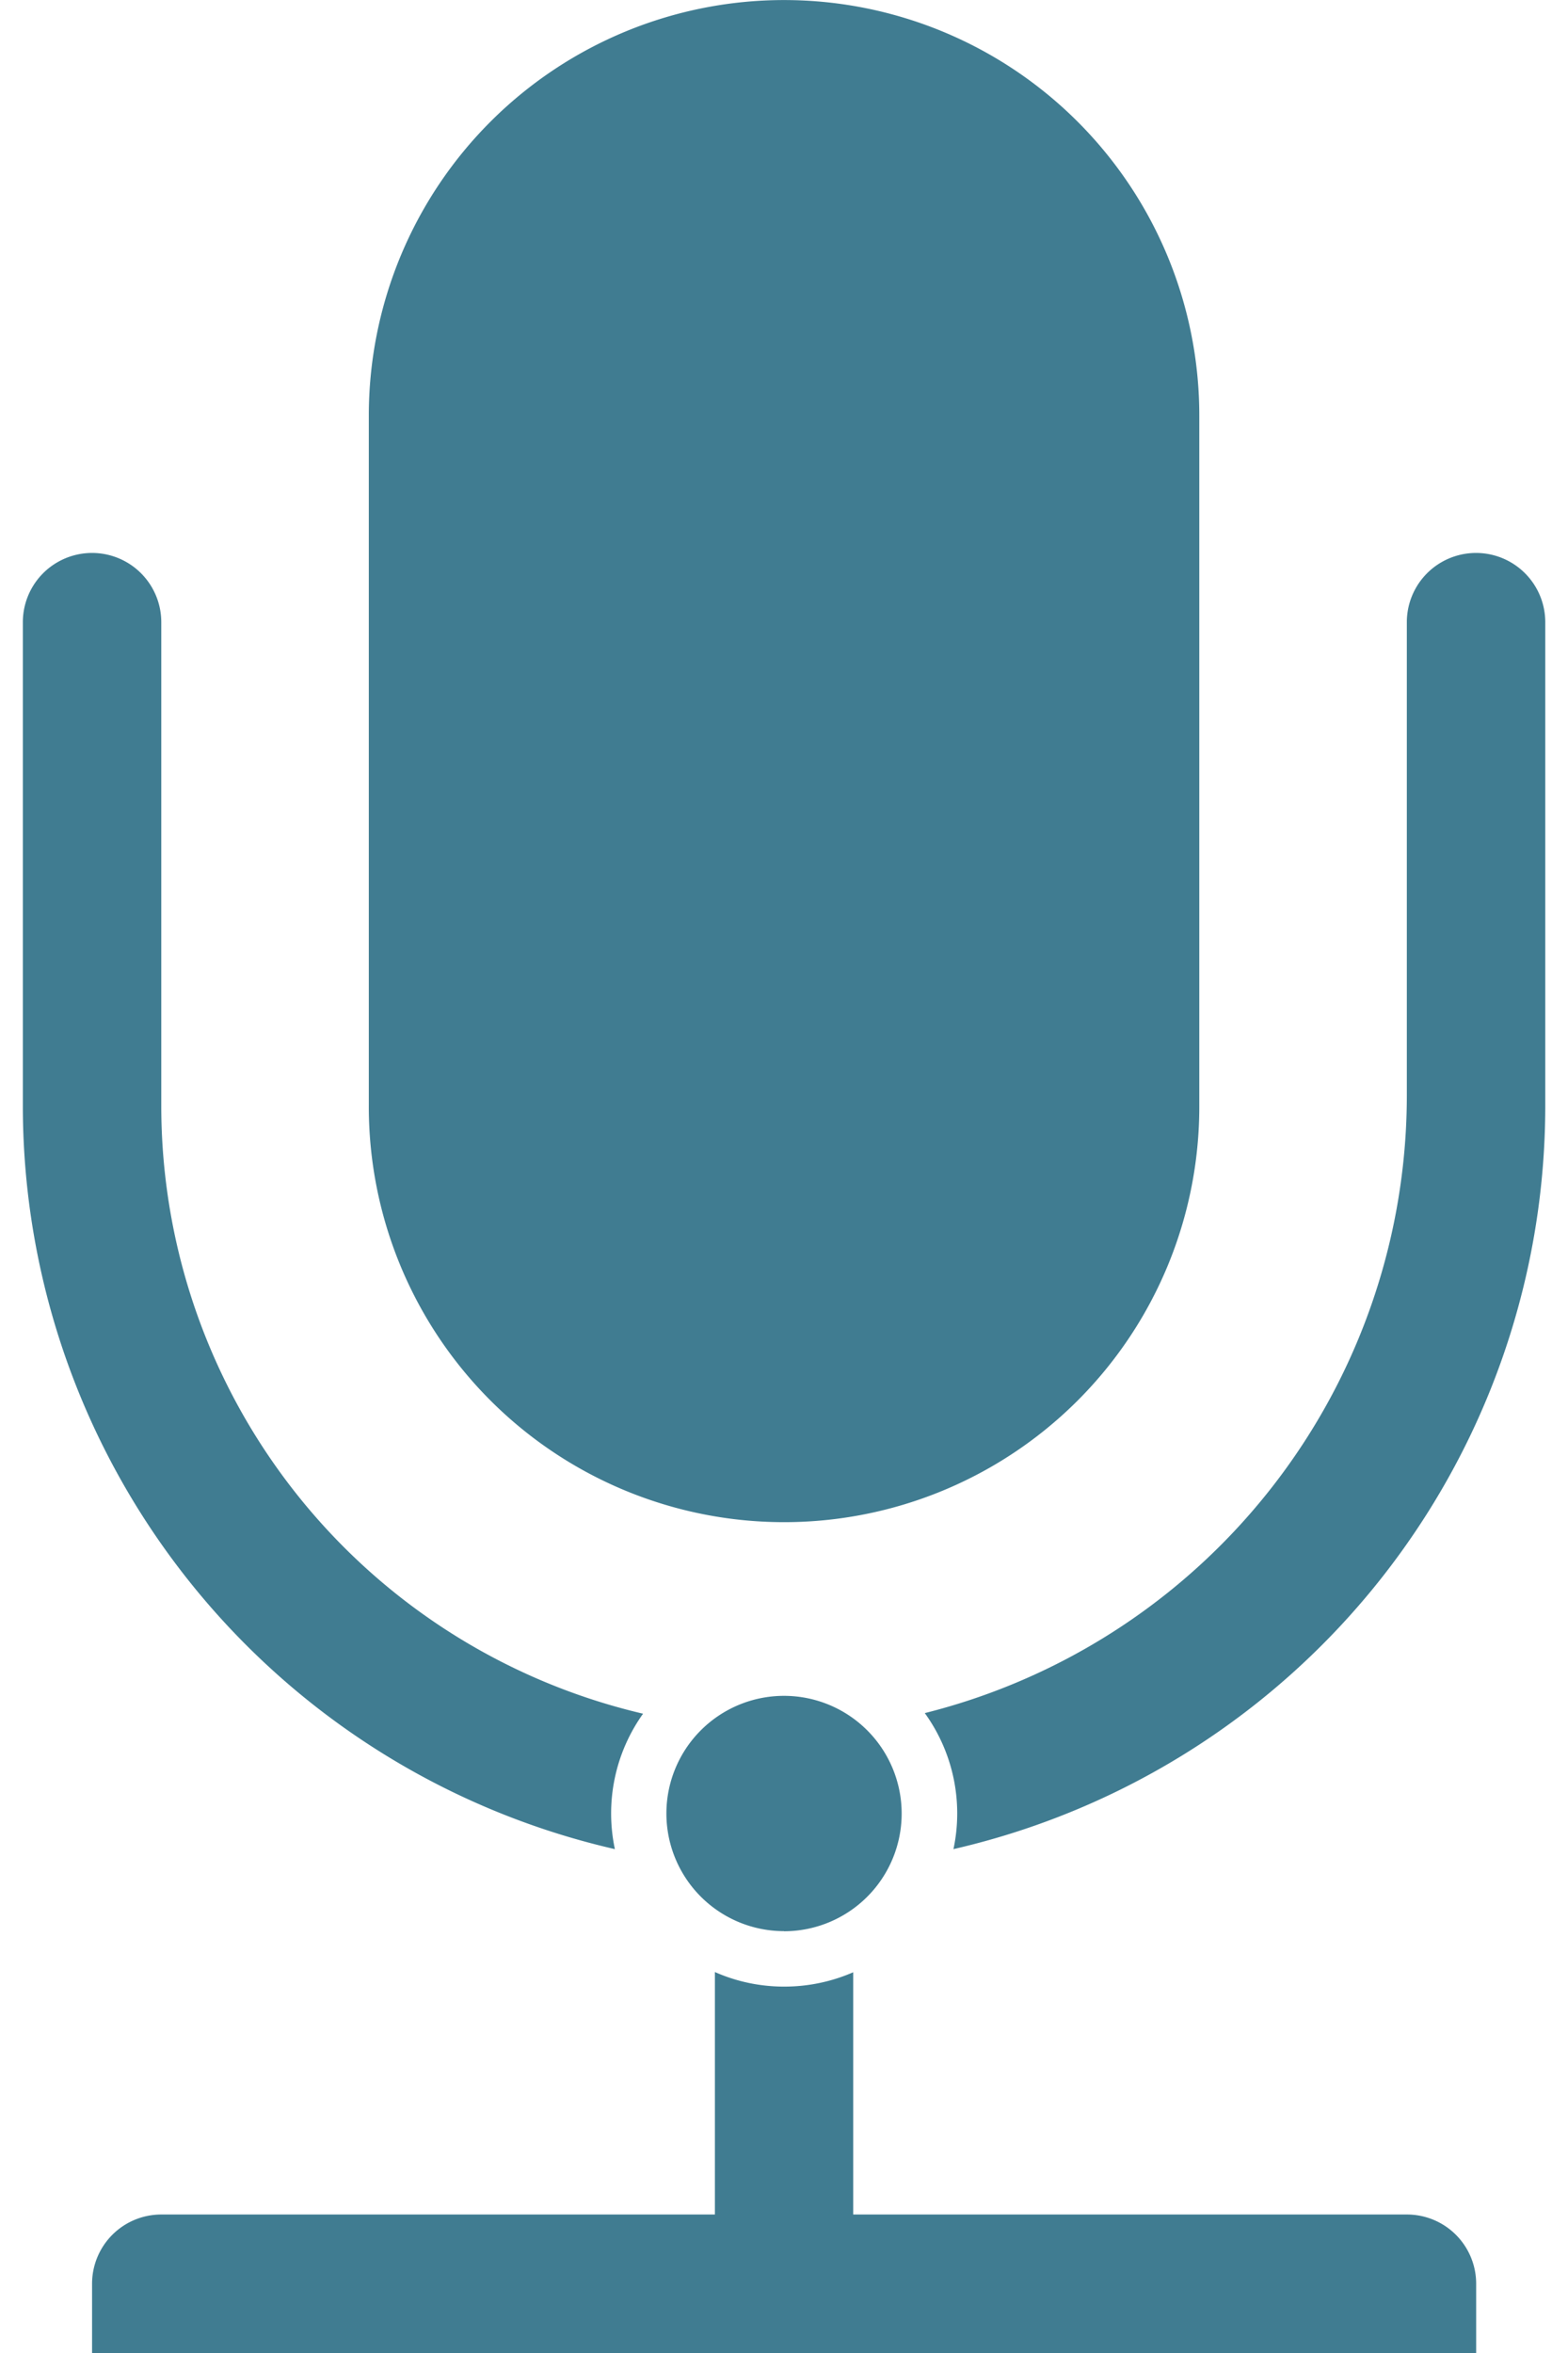 <svg width="14" height="21" fill="none" xmlns="http://www.w3.org/2000/svg"><path d="M7 17.236a1.05 1.05 0 1 0 0-2.101 1.05 1.05 0 0 0 0 2.1ZM5.74 15.294A5.571 5.571 0 0 1 1.44 9.878V5.553a.618.618 0 1 0-1.236 0v4.325a6.807 6.807 0 0 0 5.286 6.625 1.531 1.531 0 0 1 .252-1.209ZM8.513 16.503a6.808 6.808 0 0 0 5.284-6.625V5.553a.618.618 0 1 0-1.236 0v4.226a5.685 5.685 0 0 1-4.304 5.51 1.529 1.529 0 0 1 .256 1.214ZM7 17.73c-.212 0-.423-.044-.617-.13v2.164H1.439a.618.618 0 0 0-.617.618V21H13.18v-.618a.618.618 0 0 0-.618-.618H7.618v-2.162a1.537 1.537 0 0 1-.617.128Z" fill="#407C91"/><path d="M7 13.585a3.707 3.707 0 0 0 3.708-3.707V3.716A3.707 3.707 0 1 0 3.293 3.7V9.86A3.708 3.708 0 0 0 7 13.585Z" fill="#407C91"/></svg>
